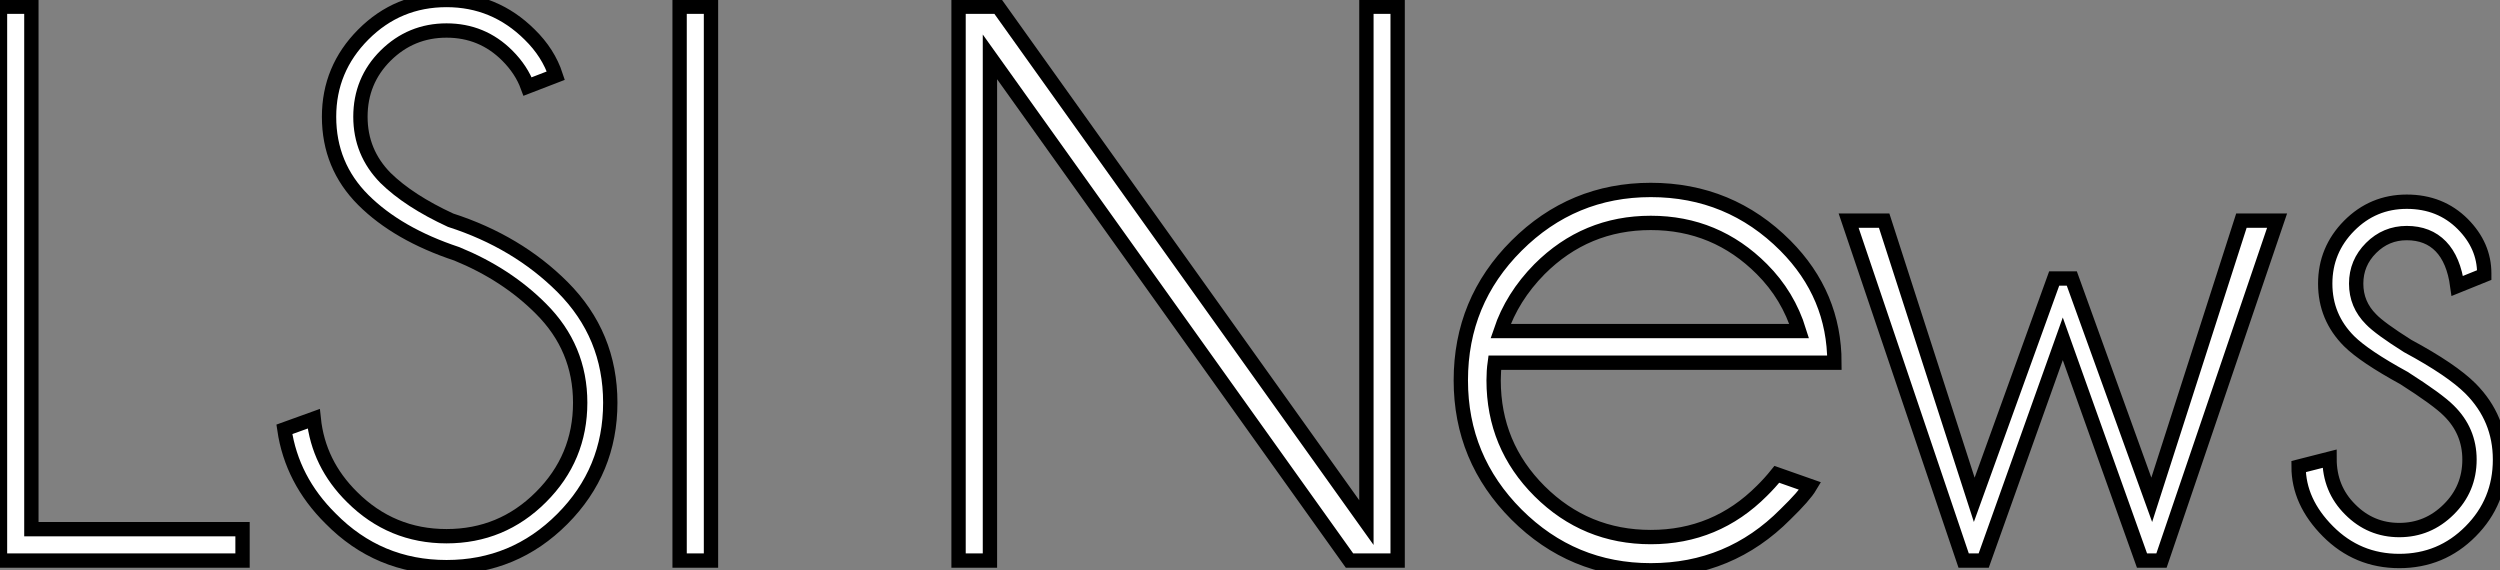 <?xml version="1.0" standalone="no"?>
<svg xmlns="http://www.w3.org/2000/svg" viewBox="1.935 6.87 174.512 39.81"><rect x="1.935" y="6.87" width="174.512" height="39.81" fill="#808080" stroke="none"/><path d="M19.99 0L3.06 0L3.06-38.66L5.25-38.66L5.25-2.19L19.99-2.19L19.99 0ZM34.95-21.41L34.95-21.41Q30.82-22.78 28.42-25.17Q26.03-27.56 26.03-30.98L26.03-30.98Q26.03-34.32 28.42-36.72Q30.82-39.13 34.23-39.13L34.23-39.13Q37.60-39.13 40.03-36.72L40.03-36.72Q41.34-35.44 41.86-33.85L41.86-33.85L39.89-33.09Q39.46-34.26 38.47-35.25L38.47-35.25Q36.72-37.00 34.23-37.00L34.23-37.00Q31.75-37.00 29.98-35.25Q28.22-33.50 28.22-30.98L28.22-30.98Q28.22-28.49 29.97-26.71L29.97-26.71Q31.61-25.10 34.51-23.76L34.51-23.76Q39.16-22.26 42.33-19.09L42.33-19.09Q45.66-15.75 45.66-11.02L45.66-11.02Q45.66-6.26 42.31-2.90Q38.96 0.46 34.23 0.46L34.23 0.46Q29.48 0.46 26.14-2.93L26.14-2.93Q23.43-5.61 22.91-9.16L22.91-9.16L24.96-9.90Q25.29-6.75 27.64-4.43L27.64-4.43Q30.38-1.70 34.23-1.70L34.23-1.70Q38.09-1.70 40.82-4.43Q43.56-7.16 43.56-11.02L43.56-11.02Q43.56-14.85 40.82-17.58L40.82-17.58Q38.42-19.99 34.95-21.41ZM50.50-38.66L52.69-38.66L52.69 0L50.50 0L50.50-38.66Z" fill="white" stroke="black" transform="translate(0 0) scale(1 1) translate(-1.125 46)"/><path d="M2.98-38.66L5.74-38.66L31.45-2.65L31.45-38.66L33.63-38.66L33.63 0L30.27 0L5.17-35.16L5.17 0L2.98 0L2.98-38.66ZM40.82-16.02L40.82-16.02L61.66-16.02Q60.89-18.51 59.06-20.34L59.06-20.34Q55.84-23.57 51.30-23.57L51.30-23.57Q46.76-23.57 43.53-20.34L43.53-20.34Q41.62-18.40 40.82-16.02ZM64.12-13.81L40.41-13.81Q40.33-13.23 40.33-12.58L40.33-12.58Q40.33-8.04 43.54-4.84Q46.76-1.64 51.30-1.64L51.30-1.64Q55.84-1.64 59.06-4.87L59.06-4.87Q59.61-5.41 60.10-6.02L60.10-6.02L62.43-5.20Q62.02-4.51 60.70-3.23L60.70-3.23Q56.82 0.68 51.30 0.68L51.30 0.68Q45.83 0.68 41.93-3.21Q38.04-7.11 38.04-12.58L38.04-12.58Q38.04-18.10 41.93-21.98Q45.83-25.87 51.30-25.87L51.30-25.87Q56.82-25.87 60.70-21.98L60.70-21.98Q64.12-18.54 64.12-13.81L64.12-13.81ZM92.53-23.73L95.02-23.73L86.95 0L85.59 0L80.06-15.48L74.54 0L73.14 0L65.11-23.73L67.59-23.73L73.88-4.24L79.46-19.69L80.69-19.69L86.27-4.24L92.53-23.73ZM103.88-12.74L103.88-12.74Q101.12-14.25 100.05-15.31L100.05-15.31Q98.38-16.98 98.38-19.33L98.38-19.33Q98.38-21.68 100.05-23.37Q101.72-25.05 104.07-25.05L104.07-25.05Q106.42-25.05 107.98-23.49L107.98-23.49Q109.48-21.98 109.48-20.04L109.48-20.04L109.48-19.93L107.60-19.17Q107.35-21 106.45-21.93Q105.55-22.86 104.07-22.86L104.07-22.86Q102.62-22.86 101.58-21.82Q100.54-20.78 100.54-19.33L100.54-19.33Q100.54-17.88 101.58-16.84L101.58-16.84Q102.18-16.21 104.13-14.98L104.13-14.98Q107.21-13.32 108.53-12.00L108.53-12.00Q110.58-9.93 110.58-7.05L110.58-7.05Q110.58-4.10 108.53-2.04Q106.48 0.03 103.55 0.03L103.55 0.03Q100.63 0.03 98.57-2.04Q96.52-4.10 96.52-6.56L96.52-6.56L98.68-7.11Q98.68-5.00 100.12-3.57Q101.55-2.13 103.55-2.13L103.55-2.13Q105.55-2.13 107.00-3.57Q108.45-5.00 108.45-7.05L108.45-7.05Q108.45-9.05 107.00-10.47L107.00-10.47Q106.23-11.24 103.88-12.74Z" fill="white" stroke="black" transform="translate(66.828 0) scale(1 1) translate(-0.961 46)"/></svg>